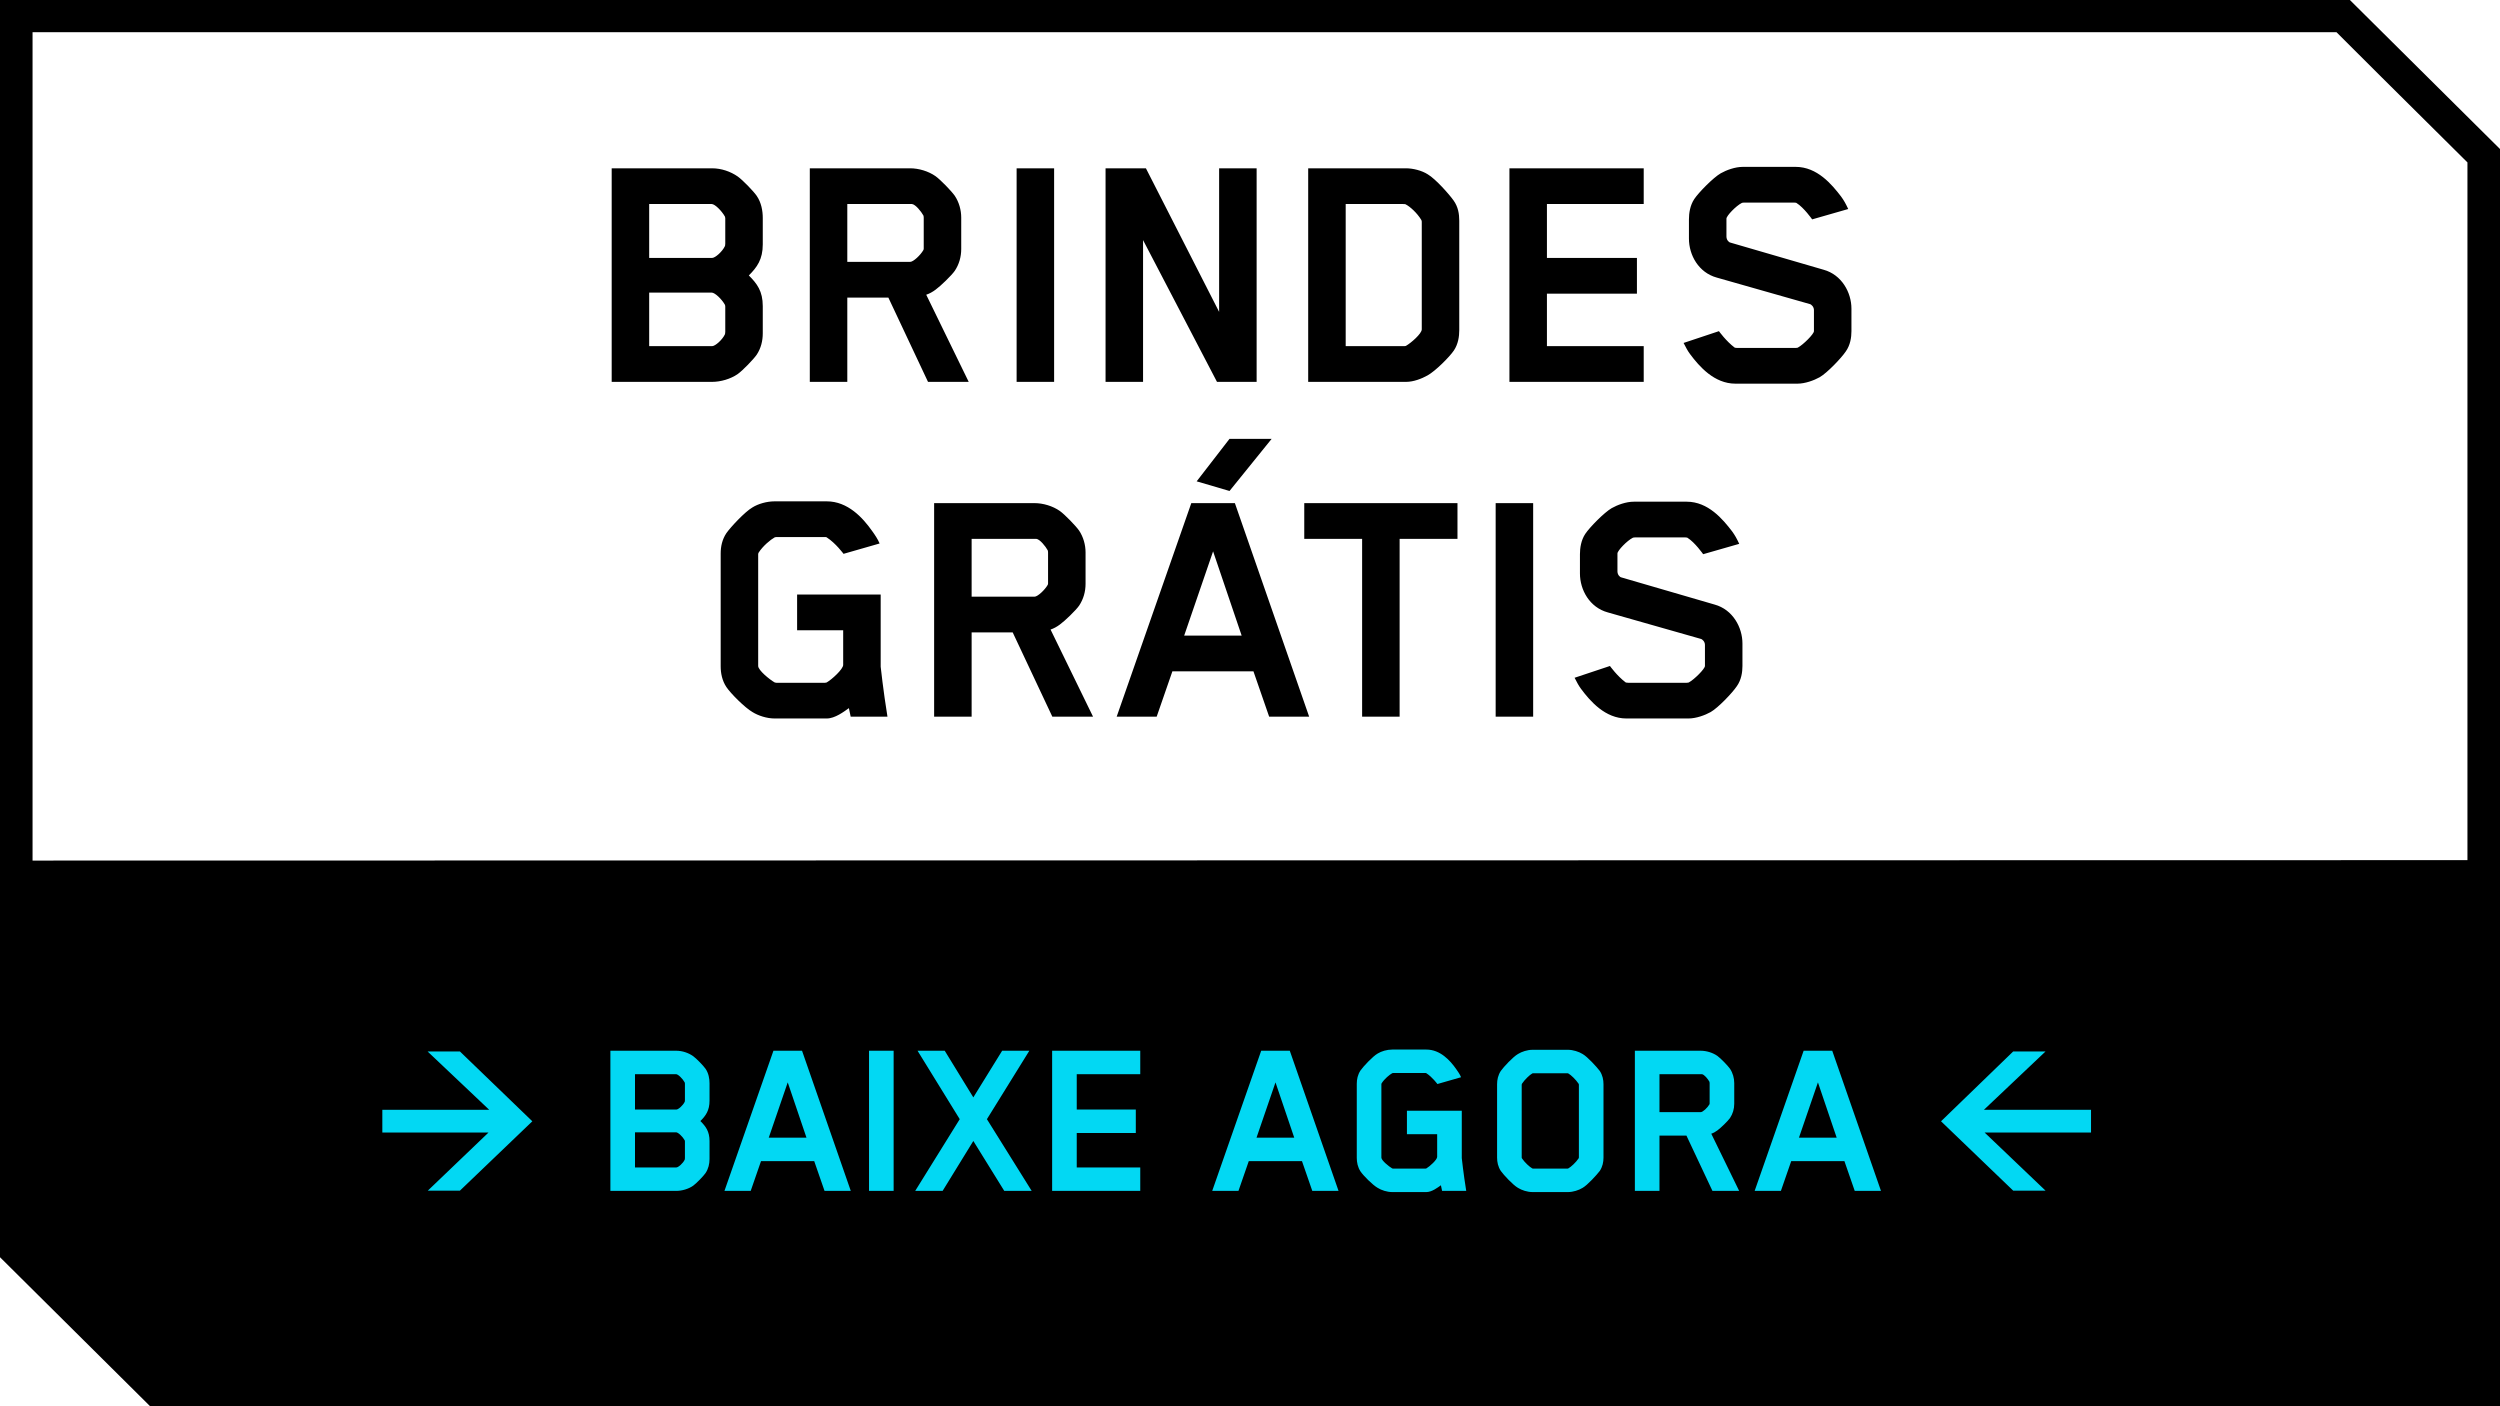 <svg width="224" height="126" viewBox="0 0 224 126" fill="none" xmlns="http://www.w3.org/2000/svg">
<path d="M210.549 0H0V112.647L13.451 126H224V13.353C218.742 8.133 215.807 5.208 210.549 0ZM2.917 77.107V2.884H209.347L213.372 6.899L221.083 14.553V77.069L2.917 77.107Z" fill="black"/>
<path d="M68.344 29.864V27.432C68.344 26.088 67.832 25.416 67.096 24.68C67.832 23.944 68.344 23.24 68.344 21.896V19.528C68.344 18.888 68.216 18.152 67.799 17.544C67.511 17.128 66.552 16.136 66.103 15.816C65.463 15.368 64.632 15.08 63.8 15.08H54.807V34.216H63.8C64.567 34.216 65.463 33.96 66.103 33.512C66.552 33.192 67.511 32.2 67.799 31.784C68.183 31.208 68.344 30.536 68.344 29.864ZM64.951 22.056C64.728 22.536 64.088 23.112 63.8 23.112H58.167V18.28H63.767C64.055 18.28 64.663 18.888 64.951 19.4C64.951 19.4 64.984 19.496 64.984 19.56V21.832C64.984 21.992 64.951 22.056 64.951 22.056ZM64.951 29.96C64.728 30.44 64.088 31.016 63.8 31.016H58.167V26.216H63.767C64.055 26.216 64.663 26.792 64.951 27.304C64.951 27.304 64.984 27.368 64.984 27.464V29.736C64.984 29.864 64.951 29.96 64.951 29.96ZM86.126 22.312V19.496C86.126 18.824 85.933 18.12 85.549 17.544C85.261 17.128 84.269 16.104 83.822 15.784C83.181 15.336 82.317 15.08 81.549 15.08H72.558V34.216H75.918V26.664H79.597L83.15 34.216H86.797L82.99 26.408C83.278 26.312 83.566 26.152 83.822 25.96C84.269 25.64 85.261 24.68 85.549 24.264C85.933 23.688 86.126 23.016 86.126 22.312ZM82.766 22.28C82.766 22.344 82.734 22.408 82.734 22.408C82.478 22.856 81.838 23.464 81.549 23.464H75.918V18.28H81.71C82.029 18.312 82.541 18.952 82.734 19.304C82.766 19.368 82.766 19.528 82.766 19.528V22.28ZM94.449 34.216V15.08H91.089V34.216H94.449ZM112.594 34.216V15.08H109.234V27.944L102.674 15.08H99.058V34.216H102.418V21.512L109.042 34.216H112.594ZM130.75 29.576V19.784C130.75 19.176 130.654 18.536 130.238 17.96C129.854 17.416 128.638 16.04 127.934 15.624C127.39 15.272 126.59 15.08 125.982 15.08H117.214V34.216H125.982C126.654 34.216 127.39 33.928 127.902 33.64C128.606 33.256 129.886 31.976 130.27 31.4C130.654 30.824 130.75 30.152 130.75 29.576ZM120.574 31.016V18.28H125.662C125.726 18.28 125.918 18.28 125.95 18.312C126.334 18.504 126.974 19.08 127.358 19.72C127.39 19.784 127.39 19.88 127.39 19.88V29.512C127.39 29.896 126.43 30.728 125.982 30.984C125.95 31.016 125.758 31.016 125.758 31.016H120.574ZM147.277 34.216V31.016H138.605V26.312H146.669V23.112H138.605V18.28H147.277V15.08H135.245V34.216H147.277ZM165.889 29.672V27.656C165.889 26.216 165.025 24.616 163.393 24.168L155.041 21.736C154.881 21.704 154.689 21.48 154.689 21.192V19.592C154.689 19.336 155.553 18.44 156.065 18.184C156.065 18.184 156.129 18.152 156.257 18.152H160.769C160.929 18.152 160.961 18.184 160.961 18.184C161.633 18.6 162.369 19.656 162.369 19.656L165.601 18.728C165.377 18.248 165.217 17.96 164.961 17.608C164.129 16.52 162.817 14.952 160.897 14.952H156.161C155.457 14.952 154.689 15.24 154.177 15.528C153.505 15.912 152.193 17.256 151.809 17.832C151.425 18.408 151.329 19.112 151.329 19.656V21.384C151.329 22.856 152.193 24.424 153.825 24.872L162.145 27.24C162.305 27.272 162.529 27.496 162.529 27.784V29.672C162.529 29.928 161.569 30.888 161.089 31.144C161.089 31.144 161.025 31.176 160.897 31.176H155.649C155.489 31.176 155.425 31.144 155.425 31.144C154.657 30.568 154.017 29.672 154.017 29.672L150.849 30.728C151.105 31.208 151.169 31.368 151.425 31.72C152.257 32.84 153.601 34.376 155.489 34.376H161.057C161.729 34.376 162.529 34.088 163.041 33.8C163.713 33.416 164.993 32.072 165.377 31.496C165.793 30.92 165.889 30.216 165.889 29.672ZM67.933 49.656C67.933 49.656 67.933 49.592 67.965 49.528C68.349 48.92 69.053 48.344 69.405 48.152C69.405 48.152 69.469 48.12 69.565 48.12H73.917C73.949 48.12 74.045 48.12 74.077 48.152C74.877 48.664 75.581 49.624 75.581 49.624L78.813 48.696C78.653 48.312 78.397 47.928 78.141 47.576C77.309 46.392 75.965 44.92 74.077 44.92H69.405C68.701 44.92 67.933 45.144 67.421 45.464C66.749 45.848 65.469 47.224 65.085 47.768C64.701 48.344 64.573 48.984 64.573 49.592V59.704C64.573 60.312 64.701 60.984 65.085 61.56C65.469 62.136 66.749 63.416 67.421 63.8C67.933 64.12 68.701 64.376 69.405 64.376H74.077C74.813 64.376 75.613 63.768 76.061 63.448L76.221 64.216H79.517C79.133 61.848 78.909 59.736 78.909 59.736V53.272H71.421V56.472H75.549V59.576C75.549 59.96 74.525 60.888 74.077 61.144C74.077 61.144 74.013 61.176 73.917 61.176H69.565C69.469 61.176 69.437 61.144 69.405 61.144C68.957 60.888 67.933 60.056 67.933 59.672V49.656ZM97.266 52.312V49.496C97.266 48.824 97.074 48.12 96.69 47.544C96.402 47.128 95.41 46.104 94.962 45.784C94.322 45.336 93.458 45.08 92.69 45.08H83.698V64.216H87.058V56.664H90.738L94.29 64.216H97.938L94.13 56.408C94.418 56.312 94.706 56.152 94.962 55.96C95.41 55.64 96.402 54.68 96.69 54.264C97.074 53.688 97.266 53.016 97.266 52.312ZM93.906 52.28C93.906 52.344 93.874 52.408 93.874 52.408C93.618 52.856 92.978 53.464 92.69 53.464H87.058V48.28H92.85C93.17 48.312 93.682 48.952 93.874 49.304C93.906 49.368 93.906 49.528 93.906 49.528V52.28ZM117.301 64.216L110.645 45.08H106.741L100.053 64.216H103.637L105.045 60.152H112.309L113.717 64.216H117.301ZM111.253 56.952H106.101L108.693 49.4L111.253 56.952ZM110.165 43.992L113.941 39.32H110.165L107.221 43.128L110.165 43.992ZM130.59 48.28V45.08H116.862V48.28H122.046V64.216H125.406V48.28H130.59ZM137.371 64.216V45.08H134.011V64.216H137.371ZM156.123 59.672V57.656C156.123 56.216 155.259 54.616 153.627 54.168L145.275 51.736C145.115 51.704 144.923 51.48 144.923 51.192V49.592C144.923 49.336 145.787 48.44 146.299 48.184C146.299 48.184 146.363 48.152 146.491 48.152H151.003C151.163 48.152 151.195 48.184 151.195 48.184C151.867 48.6 152.603 49.656 152.603 49.656L155.835 48.728C155.611 48.248 155.451 47.96 155.195 47.608C154.363 46.52 153.051 44.952 151.131 44.952H146.395C145.691 44.952 144.923 45.24 144.411 45.528C143.739 45.912 142.427 47.256 142.043 47.832C141.659 48.408 141.563 49.112 141.563 49.656V51.384C141.563 52.856 142.427 54.424 144.059 54.872L152.379 57.24C152.539 57.272 152.763 57.496 152.763 57.784V59.672C152.763 59.928 151.803 60.888 151.323 61.144C151.323 61.144 151.259 61.176 151.131 61.176H145.883C145.723 61.176 145.659 61.144 145.659 61.144C144.891 60.568 144.251 59.672 144.251 59.672L141.083 60.728C141.339 61.208 141.403 61.368 141.659 61.72C142.491 62.84 143.835 64.376 145.723 64.376H151.291C151.963 64.376 152.763 64.088 153.275 63.8C153.947 63.416 155.227 62.072 155.611 61.496C156.027 60.92 156.123 60.216 156.123 59.672Z" fill="black"/>
<path d="M47.697 100.467L41.208 94.209H38.31L43.833 99.438H34.257V101.475H43.77L38.331 106.683H41.208L47.697 100.467ZM63.574 103.848V102.252C63.574 101.37 63.238 100.929 62.755 100.446C63.238 99.963 63.574 99.501 63.574 98.619V97.065C63.574 96.645 63.49 96.162 63.217 95.763C63.028 95.49 62.398 94.839 62.104 94.629C61.684 94.335 61.138 94.146 60.592 94.146H54.691V106.704H60.592C61.096 106.704 61.684 106.536 62.104 106.242C62.398 106.032 63.028 105.381 63.217 105.108C63.469 104.73 63.574 104.289 63.574 103.848ZM61.348 98.724C61.201 99.039 60.781 99.417 60.592 99.417H56.896V96.246H60.571C60.76 96.246 61.159 96.645 61.348 96.981C61.348 96.981 61.369 97.044 61.369 97.086V98.577C61.369 98.682 61.348 98.724 61.348 98.724ZM61.348 103.911C61.201 104.226 60.781 104.604 60.592 104.604H56.896V101.454H60.571C60.76 101.454 61.159 101.832 61.348 102.168C61.348 102.168 61.369 102.21 61.369 102.273V103.764C61.369 103.848 61.348 103.911 61.348 103.911ZM76.23 106.704L71.862 94.146H69.3L64.911 106.704H67.263L68.187 104.037H72.954L73.878 106.704H76.23ZM72.261 101.937H68.88L70.581 96.981L72.261 101.937ZM80.07 106.704V94.146H77.865V106.704H80.07ZM92.229 94.146H89.793L87.21 98.325L84.648 94.146H82.212L85.992 100.278L82.002 106.704H84.459L87.21 102.231L89.982 106.704H92.439L88.428 100.278L92.229 94.146ZM102.167 106.704V104.604H96.476V101.517H101.768V99.417H96.476V96.246H102.167V94.146H94.271V106.704H102.167ZM119.933 106.704L115.565 94.146H113.003L108.614 106.704H110.966L111.89 104.037H116.657L117.581 106.704H119.933ZM115.964 101.937H112.583L114.284 96.981L115.964 101.937ZM123.772 97.149C123.772 97.149 123.772 97.107 123.793 97.065C124.045 96.666 124.507 96.288 124.738 96.162C124.738 96.162 124.78 96.141 124.843 96.141H127.699C127.72 96.141 127.783 96.141 127.804 96.162C128.329 96.498 128.791 97.128 128.791 97.128L130.912 96.519C130.807 96.267 130.639 96.015 130.471 95.784C129.925 95.007 129.043 94.041 127.804 94.041H124.738C124.276 94.041 123.772 94.188 123.436 94.398C122.995 94.65 122.155 95.553 121.903 95.91C121.651 96.288 121.567 96.708 121.567 97.107V103.743C121.567 104.142 121.651 104.583 121.903 104.961C122.155 105.339 122.995 106.179 123.436 106.431C123.772 106.641 124.276 106.809 124.738 106.809H127.804C128.287 106.809 128.812 106.41 129.106 106.2L129.211 106.704H131.374C131.122 105.15 130.975 103.764 130.975 103.764V99.522H126.061V101.622H128.77V103.659C128.77 103.911 128.098 104.52 127.804 104.688C127.804 104.688 127.762 104.709 127.699 104.709H124.843C124.78 104.709 124.759 104.688 124.738 104.688C124.444 104.52 123.772 103.974 123.772 103.722V97.149ZM143.673 103.722V97.149C143.673 96.75 143.589 96.33 143.337 95.952C143.064 95.595 142.245 94.692 141.804 94.44C141.468 94.23 140.943 94.062 140.502 94.062H137.31C136.848 94.062 136.344 94.23 136.008 94.44C135.567 94.692 134.727 95.595 134.475 95.952C134.223 96.33 134.139 96.75 134.139 97.149V103.722C134.139 104.121 134.223 104.541 134.475 104.919C134.727 105.276 135.567 106.179 136.008 106.431C136.344 106.641 136.848 106.809 137.31 106.809H140.502C140.943 106.809 141.468 106.641 141.804 106.431C142.245 106.179 143.064 105.276 143.337 104.919C143.589 104.541 143.673 104.121 143.673 103.722ZM136.344 97.212C136.344 97.212 136.344 97.149 136.365 97.107C136.617 96.729 137.058 96.309 137.289 96.183C137.31 96.162 137.394 96.162 137.394 96.162H140.418C140.439 96.162 140.481 96.162 140.523 96.183C140.754 96.309 141.195 96.729 141.447 97.107C141.468 97.128 141.468 97.212 141.468 97.212V103.701C141.468 103.701 141.468 103.743 141.447 103.785C141.195 104.163 140.754 104.562 140.523 104.688C140.481 104.709 140.418 104.709 140.418 104.709H137.394C137.373 104.709 137.331 104.709 137.289 104.688C137.058 104.562 136.617 104.163 136.365 103.785C136.344 103.764 136.344 103.701 136.344 103.701V97.212ZM155.388 98.892V97.044C155.388 96.603 155.262 96.141 155.01 95.763C154.821 95.49 154.17 94.818 153.876 94.608C153.456 94.314 152.889 94.146 152.385 94.146H146.484V106.704H148.689V101.748H151.104L153.435 106.704H155.829L153.33 101.58C153.519 101.517 153.708 101.412 153.876 101.286C154.17 101.076 154.821 100.446 155.01 100.173C155.262 99.795 155.388 99.354 155.388 98.892ZM153.183 98.871C153.183 98.913 153.162 98.955 153.162 98.955C152.994 99.249 152.574 99.648 152.385 99.648H148.689V96.246H152.49C152.7 96.267 153.036 96.687 153.162 96.918C153.183 96.96 153.183 97.065 153.183 97.065V98.871ZM168.536 106.704L164.168 94.146H161.606L157.217 106.704H159.569L160.493 104.037H165.26L166.184 106.704H168.536ZM164.567 101.937H161.186L162.887 96.981L164.567 101.937ZM187.356 101.475V99.438H177.759L183.282 94.209H180.384L173.916 100.467L180.384 106.683H183.282L177.822 101.475H187.356Z" fill="#02D8F3"/>
</svg>
